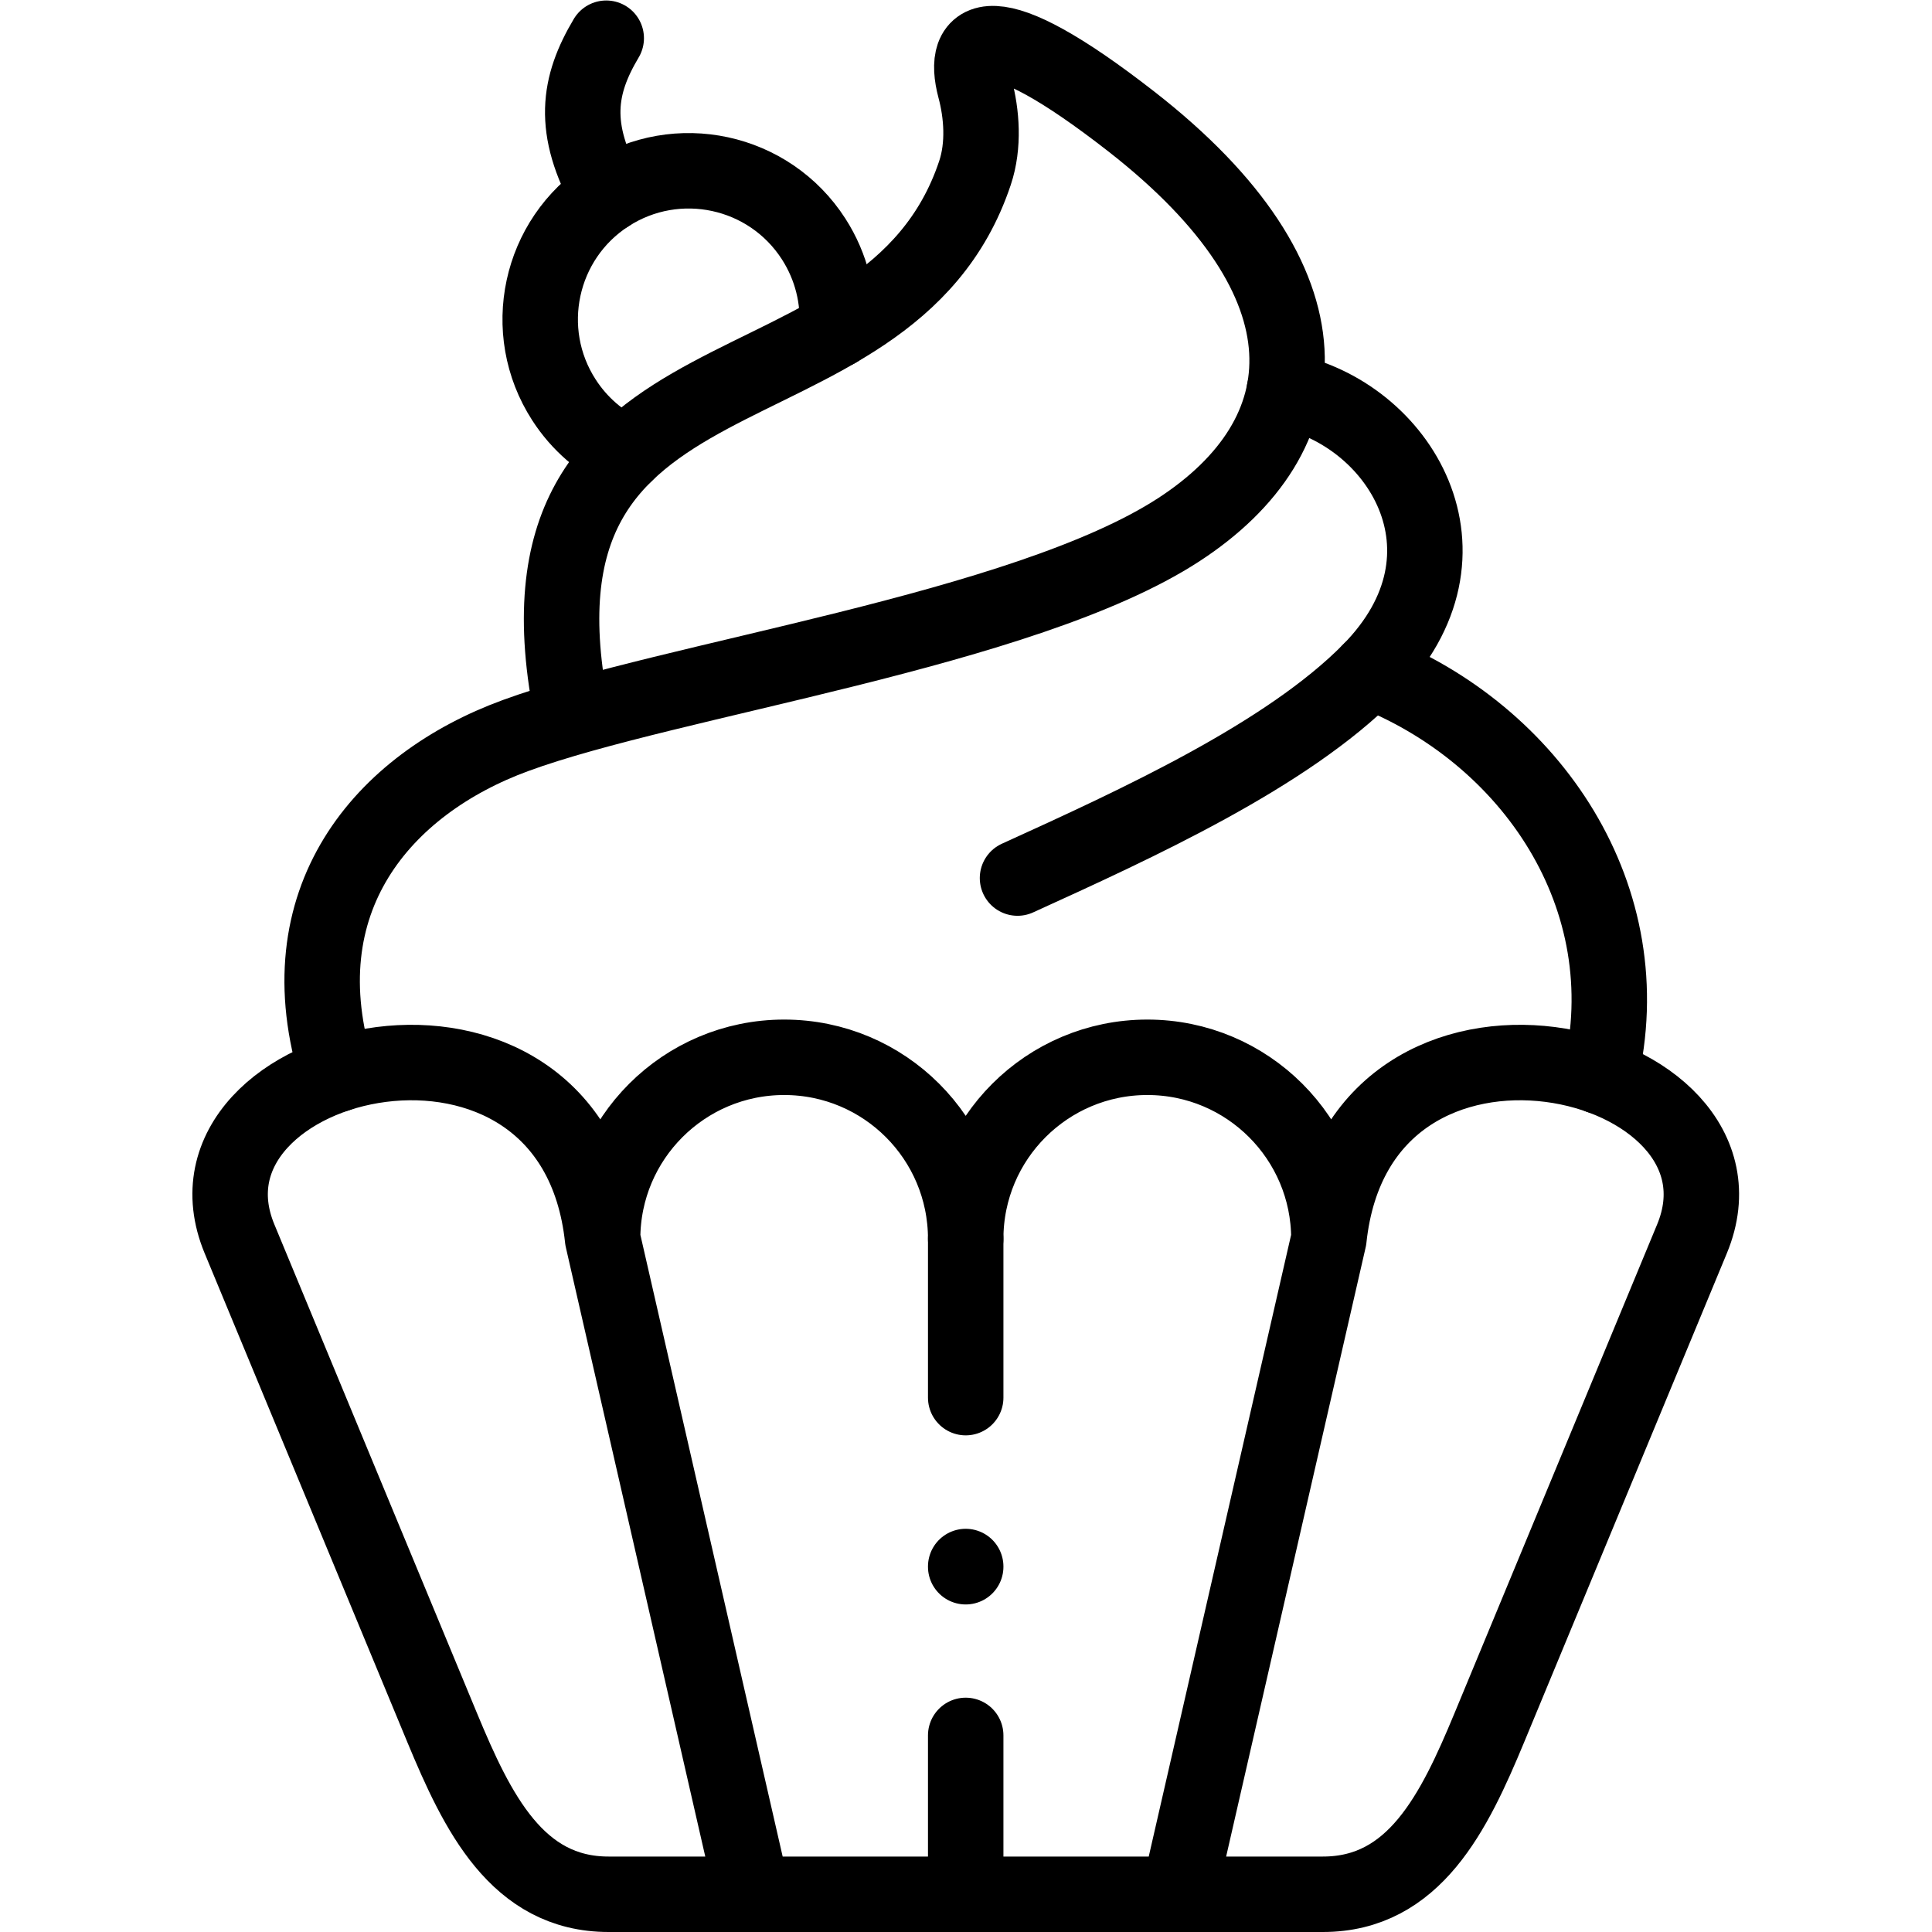<?xml version="1.0" encoding="UTF-8" standalone="no"?>
<!-- Created with Inkscape (http://www.inkscape.org/) -->

<svg
   version="1.1"
   id="svg2037"
   xml:space="preserve"
   width="682.667"
   height="682.667"
   viewBox="0 0 682.667 682.667"
   xmlns="http://www.w3.org/2000/svg"
   xmlns:svg="http://www.w3.org/2000/svg"><defs
     id="defs2041"><clipPath
       clipPathUnits="userSpaceOnUse"
       id="clipPath2051"><path
         d="M 0,512 H 512 V 0 H 0 Z"
         id="path2049" /></clipPath></defs><g
     id="g2043"
     transform="matrix(1.333,0,0,-1.333,0,682.667)"><g
       id="g2045"><g
         id="g2047"
         clip-path="url(#clipPath2051)"><g
           id="g2053"
           transform="translate(160.699,502)"><path
             d="M 0,0 C -7.432,-12.492 -9.325,-23.882 0.509,-41.433"
             style="fill:none;stroke:#000000;stroke-width:20;stroke-linecap:round;stroke-linejoin:round;stroke-miterlimit:10;stroke-dasharray:none;stroke-opacity:1"
             id="path2055" /></g><g
           id="g2057"
           transform="translate(424.148,226.776)"><path
             d="M 0,0 C 11.359,47.396 -18.283,90.837 -61.009,107.483"
             style="fill:none;stroke:#000000;stroke-width:20;stroke-linecap:round;stroke-linejoin:round;stroke-miterlimit:10;stroke-dasharray:none;stroke-opacity:1"
             id="path2059" /></g><g
           id="g2061"
           transform="translate(340.448,408.62)"><path
             d="M 0,0 C 30.35,-5.879 53.521,-43.101 22.691,-74.36 0.65,-96.688 -38.854,-114.748 -70.729,-129.246"
             style="fill:none;stroke:#000000;stroke-width:20;stroke-linecap:round;stroke-linejoin:round;stroke-miterlimit:10;stroke-dasharray:none;stroke-opacity:1"
             id="path2063" /></g><g
           id="g2065"
           transform="translate(89.461,227.341)"><path
             d="m 0,0 c -14.581,46.153 12.094,76.96 47.219,89.819 41.003,15.036 134.677,27.84 175.736,54.52 38.318,24.899 42.388,65.456 -12.574,108.275 -37.611,29.308 -45.072,22.695 -41.399,8.789 1.809,-6.755 2.459,-15.12 0,-22.468 C 145.67,169.097 40.521,199.649 62.365,94.681"
             style="fill:none;stroke:#000000;stroke-width:20;stroke-linecap:round;stroke-linejoin:round;stroke-miterlimit:10;stroke-dasharray:none;stroke-opacity:1"
             id="path2067" /></g><g
           id="g2069"
           transform="translate(255.985,10)"><path
             d="m 0,0 h -94.665 c -24.245,0 -34.785,21.706 -44.082,44.09 l -53.747,129.642 c -20.148,48.527 88.306,74.755 96.247,0 0,26.595 21.56,48.132 48.123,48.132 26.591,0 48.124,-21.537 48.124,-48.132 0,26.595 21.561,48.132 48.151,48.132 26.563,0 48.123,-21.537 48.123,-48.132 7.941,74.755 116.368,48.527 96.247,0 L 138.774,44.09 C 129.478,21.706 118.938,0 94.692,0 Z M 56.487,0 96.274,173.732 M -56.488,0 -96.247,173.732"
             style="fill:none;stroke:#000000;stroke-width:20;stroke-linecap:round;stroke-linejoin:round;stroke-miterlimit:10;stroke-dasharray:none;stroke-opacity:1"
             id="path2071" /></g><g
           id="g2073"
           transform="translate(255.985,52.112)"><path
             d="M 0,0 V -42.112 M 0,131.62 V 89.537"
             style="fill:none;stroke:#000000;stroke-width:20;stroke-linecap:round;stroke-linejoin:round;stroke-miterlimit:10;stroke-dasharray:none;stroke-opacity:1"
             id="path2075" /></g><g
           id="g2077"
           transform="translate(165.842,391.832)"><path
             d="m 0,0 c -6.471,3.024 -12.207,7.857 -16.361,14.301 -11.784,18.258 -6.528,42.649 11.727,54.434 18.282,11.786 42.669,6.529 54.453,-11.757 4.804,-7.461 6.782,-15.94 6.189,-24.165"
             style="fill:none;stroke:#000000;stroke-width:20;stroke-linecap:round;stroke-linejoin:round;stroke-miterlimit:10;stroke-dasharray:none;stroke-opacity:1"
             id="path2079" /></g><g
           id="g2081"
           transform="translate(255.985,96.824)"><path
             d="M 0,0 V 0.056"
             style="fill:none;stroke:#000000;stroke-width:20;stroke-linecap:round;stroke-linejoin:round;stroke-miterlimit:10;stroke-dasharray:none;stroke-opacity:1"
             id="path2083" /></g></g></g></g></svg>
